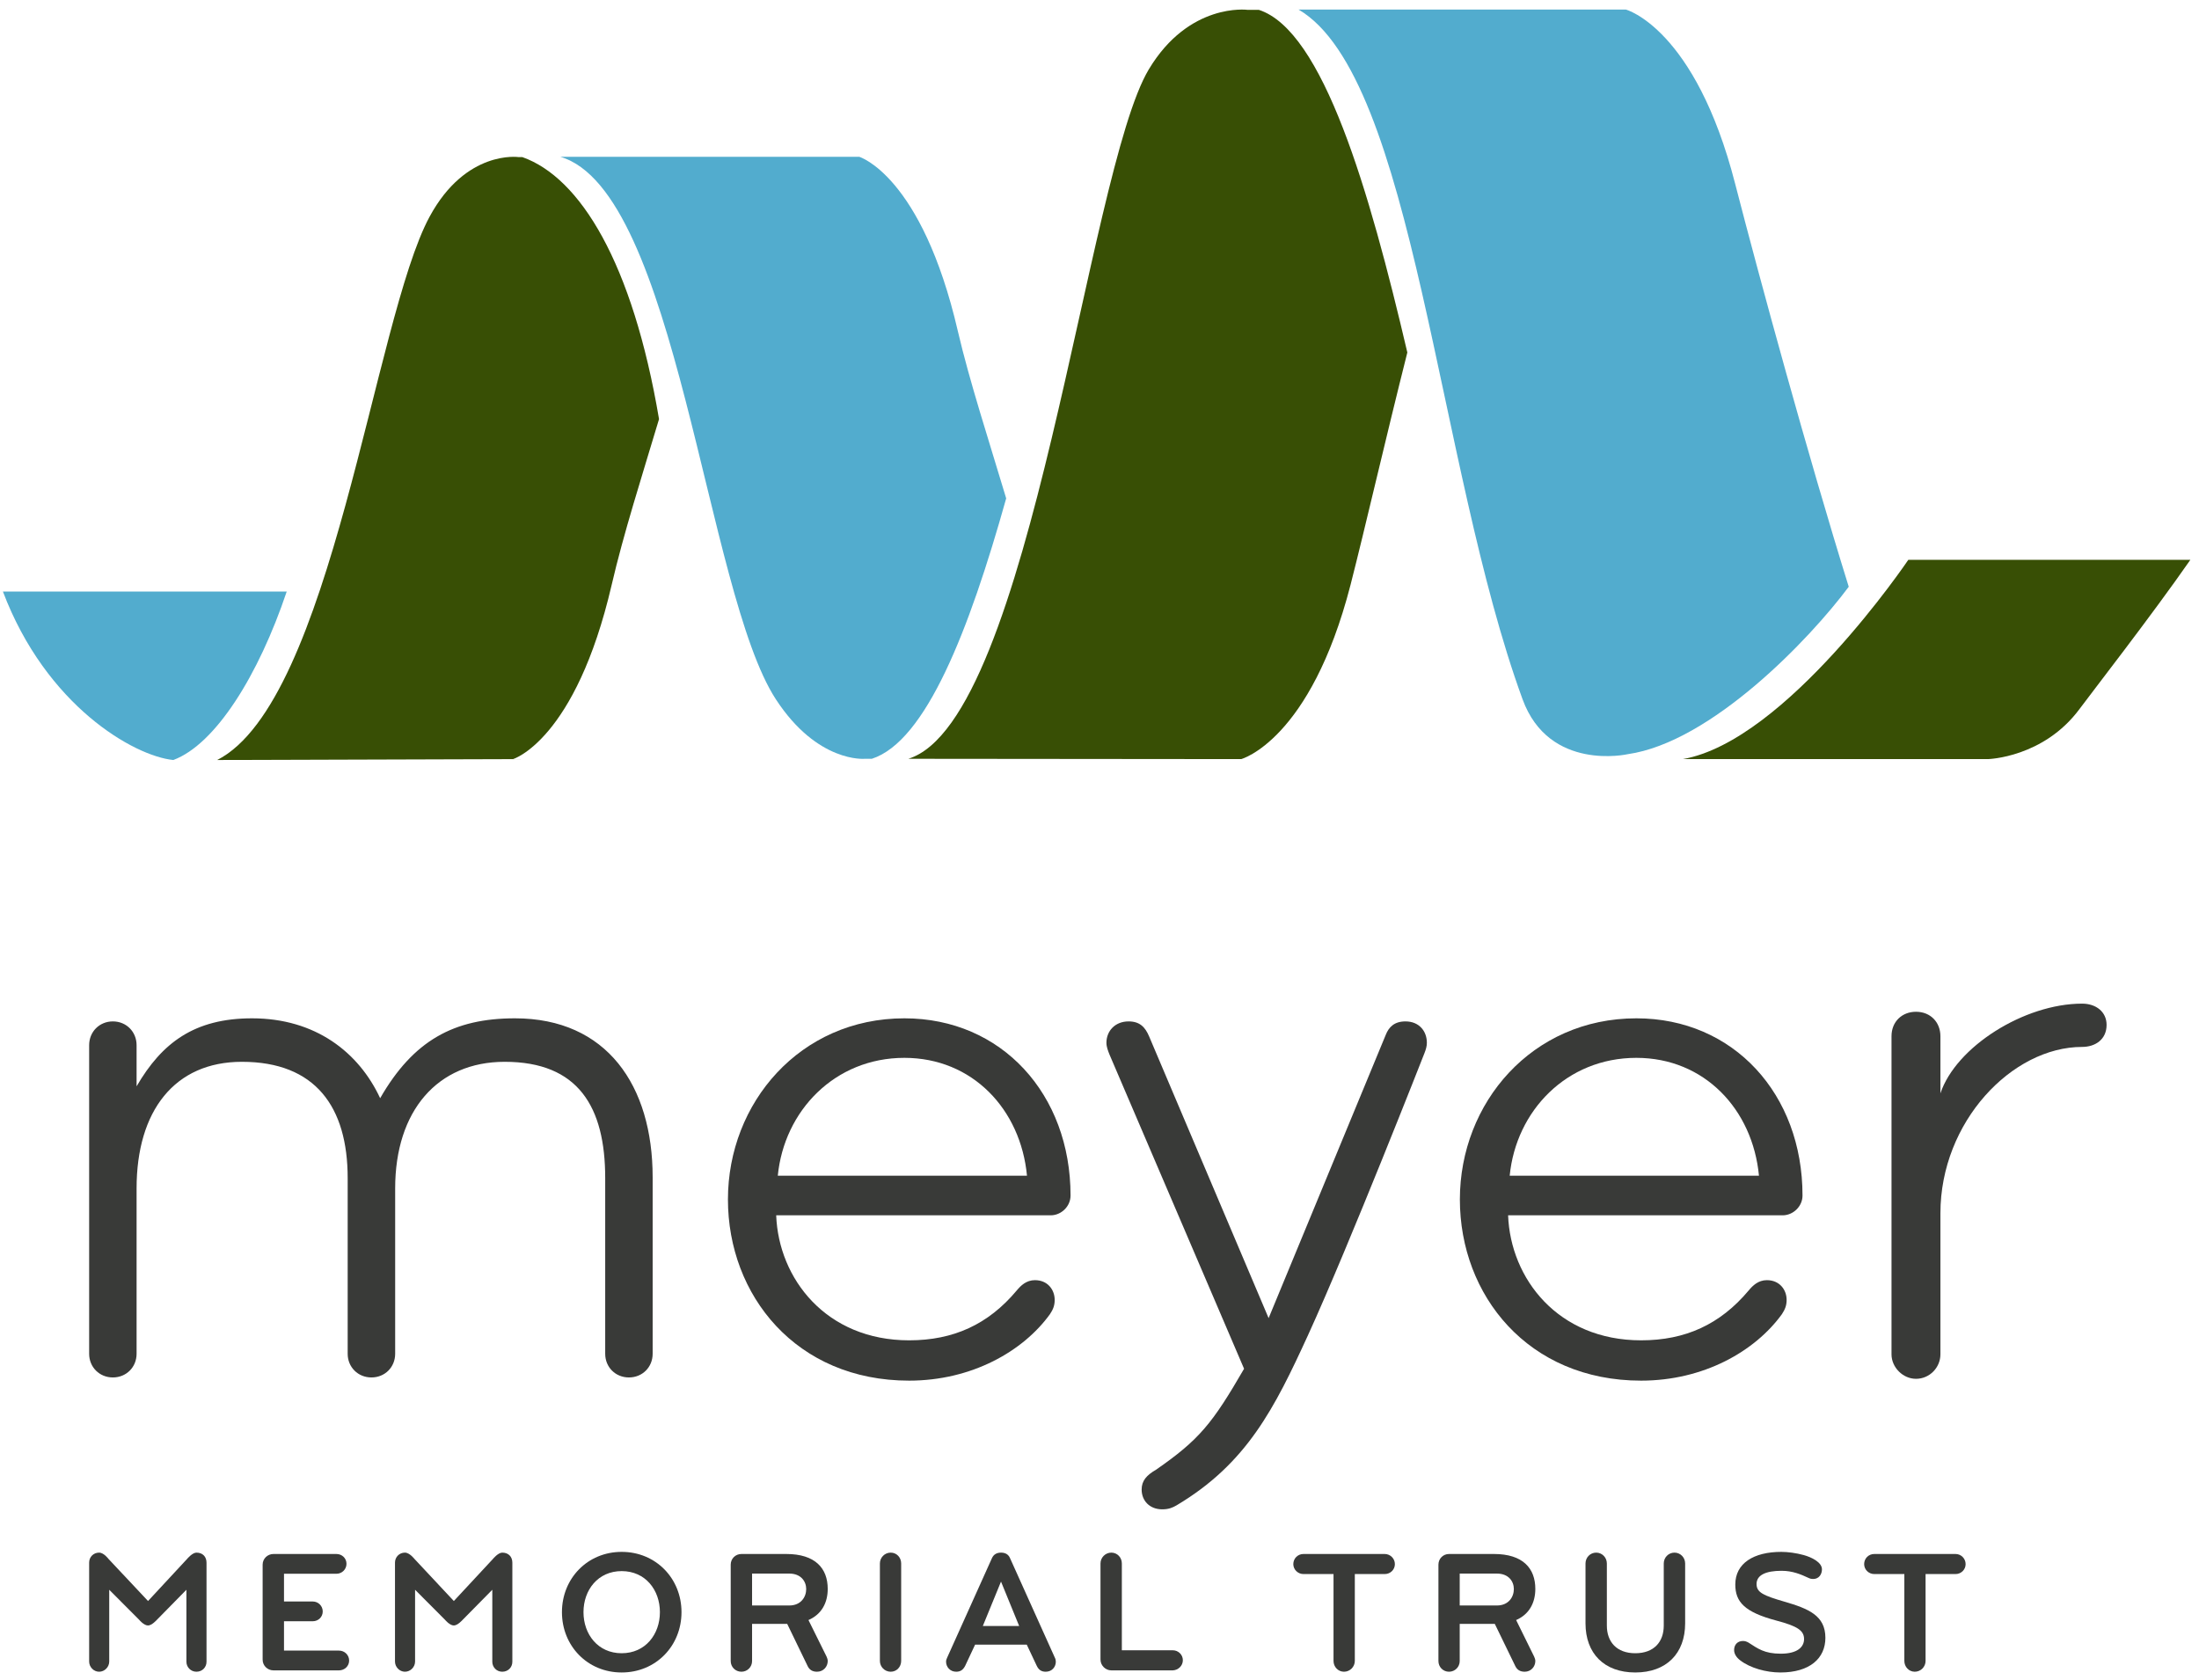 <?xml version="1.0" encoding="utf-8"?>
<svg xmlns="http://www.w3.org/2000/svg" xmlns:xlink="http://www.w3.org/1999/xlink" xmlns:sketch="http://www.bohemiancoding.com/sketch/ns" width="161px" height="123px" viewBox="0 0 161 123" version="1.1" class="injected-svg inject-me">
    <!-- Generator: Sketch 3.3.3 (12072) - http://www.bohemiancoding.com/sketch -->
    <title>meyer-logo@1x</title>
    <desc>Created with Sketch.</desc>
    <defs></defs>
    <g id="meyer-logo-mark" type="MSLayerGroup">
        <path d="M38.242,11.502 L37.968,11.502 C37.968,11.502 34.117,10.941 31.454,15.863 C27.376,23.397 24.297,51.364 15.903,55.645 L37.562,55.579 C37.562,55.579 42.134,54.217 44.785,42.816 C45.641,39.114 47.008,34.837 48.251,30.686 C46.315,19.231 42.473,12.998 38.242,11.502" id="Fill-1" fill="#384f05" type="MSShapeGroup"></path>
        <path d="M92.164,0.72 L91.329,0.72 C91.329,0.72 87.059,0.161 84.108,5.082 C79.592,12.616 75.526,52.777 66.503,55.556 L90.875,55.579 C90.875,55.579 95.943,54.217 98.881,42.816 C99.965,38.585 101.409,32.271 103.038,25.807 C100.255,13.927 96.874,2.244 92.164,0.72" id="Fill-2" fill="#384f05" type="MSShapeGroup"></path>
        <path d="M139.718,40.987 C139.718,40.987 130.783,54.246 123.21,55.579 L145.547,55.579 C145.547,55.579 149.623,55.48 152.271,51.886 C152.992,50.906 157.602,44.973 160.368,40.987 L139.718,40.987" id="Fill-3" fill="#384f05" type="MSShapeGroup"></path>
        <path d="M119.173,55.219 C125.289,54.344 132.512,46.786 135.356,42.96 C132.356,33.319 128.842,20.444 127.041,13.461 C124.113,2.056 119.043,0.701 119.043,0.701 L95.076,0.701 C103.546,5.658 105.197,34.04 111.476,51.202 C113.42,56.521 119.173,55.219 119.173,55.219" id="Fill-4" fill="#52acce" type="MSShapeGroup"></path>
        <path d="M73.668,36.489 C72.444,32.399 70.974,27.884 70.128,24.24 C67.484,12.838 62.908,11.479 62.908,11.479 L41.021,11.479 C49.57,13.975 51.665,43.311 56.802,51.196 C59.855,55.884 63.316,55.556 63.316,55.556 L63.831,55.556 C67.781,54.281 70.944,46.208 73.668,36.489" id="Fill-5" fill="#52acce" type="MSShapeGroup"></path>
        <path d="M20.992,43.311 L0.213,43.311 C3.377,51.678 9.811,55.36 12.69,55.645 C15.778,54.493 18.927,49.453 20.992,43.311" id="Fill-6" fill="#52acce" type="MSShapeGroup"></path>
    </g>
    <g id="meyer-logo-text" type="MSLayerGroup">
        <path d="M14.382,122.398 C13.971,122.398 13.648,122.067 13.648,121.668 L13.648,116.397 L11.481,118.603 C11.481,118.603 11.118,119.012 10.839,119.012 C10.529,119.012 10.196,118.603 10.196,118.603 L7.997,116.397 L7.997,121.653 C7.997,122.051 7.663,122.398 7.257,122.398 C6.857,122.398 6.527,122.051 6.527,121.653 L6.527,114.407 C6.527,114.008 6.831,113.678 7.257,113.678 C7.604,113.678 7.942,114.137 7.942,114.137 L10.839,117.221 L13.7,114.137 C13.7,114.137 14.077,113.678 14.382,113.678 C14.845,113.678 15.12,113.981 15.12,114.415 L15.12,121.668 C15.12,122.067 14.815,122.398 14.382,122.398" id="Fill-7" fill="#393A38" type="MSShapeGroup"></path>
        <path d="M36.772,122.398 C36.358,122.398 36.044,122.067 36.044,121.668 L36.044,116.397 L33.869,118.603 C33.869,118.603 33.507,119.012 33.228,119.012 C32.923,119.012 32.589,118.603 32.589,118.603 L30.39,116.397 L30.39,121.653 C30.39,122.051 30.056,122.398 29.648,122.398 C29.252,122.398 28.919,122.051 28.919,121.653 L28.919,114.407 C28.919,114.008 29.228,113.678 29.648,113.678 C29.989,113.678 30.343,114.137 30.343,114.137 L33.228,117.221 L36.094,114.137 C36.094,114.137 36.465,113.678 36.772,113.678 C37.232,113.678 37.512,113.981 37.512,114.415 L37.512,121.668 C37.512,122.067 37.21,122.398 36.772,122.398" id="Fill-8" fill="#393A38" type="MSShapeGroup"></path>
        <path d="M24.816,122.299 L20.022,122.299 C19.586,122.299 19.229,121.952 19.229,121.517 L19.229,114.558 C19.229,114.123 19.586,113.778 20.022,113.778 L24.63,113.778 C25.039,113.778 25.368,114.086 25.368,114.496 C25.368,114.901 25.039,115.226 24.63,115.226 L20.793,115.226 L20.793,117.256 L22.899,117.256 C23.3,117.256 23.629,117.577 23.629,117.987 C23.629,118.395 23.3,118.702 22.899,118.702 L20.793,118.702 L20.793,120.851 L24.816,120.851 C25.229,120.851 25.562,121.172 25.562,121.581 C25.562,121.989 25.229,122.299 24.816,122.299" id="Fill-9" fill="#393A38" type="MSShapeGroup"></path>
        <path d="M45.515,115.031 C43.78,115.031 42.72,116.414 42.72,118.037 C42.72,119.66 43.78,121.044 45.515,121.044 C47.255,121.044 48.315,119.66 48.315,118.037 C48.315,116.414 47.255,115.031 45.515,115.031 L45.515,115.031 Z M45.515,122.453 C43.012,122.453 41.143,120.506 41.143,118.037 C41.143,115.57 43.012,113.623 45.515,113.623 C48.023,113.623 49.896,115.57 49.896,118.037 C49.896,120.506 48.023,122.453 45.515,122.453 L45.515,122.453 Z" id="Fill-10" fill="#393A38" type="MSShapeGroup"></path>
        <path d="M57.787,115.212 L55.063,115.212 L55.063,117.548 L57.787,117.548 C58.643,117.548 59.026,116.924 59.026,116.346 C59.026,115.785 58.643,115.212 57.787,115.212 L57.787,115.212 Z M60.602,121.618 C60.602,122.018 60.293,122.398 59.817,122.398 C59.472,122.398 59.255,122.248 59.127,121.975 L57.635,118.894 L55.063,118.894 L55.063,121.618 C55.063,122.051 54.717,122.398 54.284,122.398 C53.845,122.398 53.499,122.051 53.499,121.618 L53.499,114.558 C53.499,114.123 53.845,113.778 54.284,113.778 L57.566,113.778 C59.695,113.778 60.602,114.829 60.602,116.335 C60.602,117.337 60.166,118.189 59.192,118.615 L60.515,121.286 C60.563,121.391 60.602,121.504 60.602,121.618 L60.602,121.618 Z" id="Fill-11" fill="#393A38" type="MSShapeGroup"></path>
        <path d="M65.213,122.398 C64.777,122.398 64.422,122.043 64.422,121.607 L64.422,114.472 C64.422,114.033 64.777,113.678 65.213,113.678 C65.652,113.678 65.979,114.033 65.979,114.472 L65.979,121.607 C65.979,122.043 65.652,122.398 65.213,122.398" id="Fill-12" fill="#393A38" type="MSShapeGroup"></path>
        <path d="M73.289,115.798 L71.958,119.049 L74.618,119.049 L73.289,115.798 L73.289,115.798 Z M75.175,120.416 L71.392,120.416 L70.661,121.975 C70.521,122.235 70.345,122.398 70.009,122.398 C69.554,122.398 69.267,122.043 69.267,121.668 C69.267,121.566 69.295,121.467 69.347,121.365 L72.624,114.086 C72.737,113.828 72.956,113.678 73.289,113.678 C73.616,113.678 73.837,113.815 73.951,114.086 L77.229,121.365 C77.282,121.467 77.302,121.566 77.302,121.668 C77.302,122.043 77.024,122.398 76.563,122.398 C76.23,122.398 76.047,122.248 75.91,121.975 L75.175,120.416 L75.175,120.416 Z" id="Fill-13" fill="#393A38" type="MSShapeGroup"></path>
        <path d="M81.364,122.299 C80.936,122.299 80.573,121.938 80.573,121.504 L80.573,114.472 C80.573,114.033 80.936,113.678 81.364,113.678 C81.804,113.678 82.136,114.033 82.136,114.472 L82.136,120.828 L85.87,120.828 C86.263,120.828 86.603,121.147 86.603,121.555 C86.603,121.965 86.263,122.281 85.87,122.299 L81.364,122.299" id="Fill-14" fill="#393A38" type="MSShapeGroup"></path>
        <path d="M101.38,115.247 L99.193,115.247 L99.193,121.607 C99.193,122.043 98.835,122.398 98.401,122.398 C97.971,122.398 97.634,122.043 97.634,121.607 L97.634,115.247 L95.434,115.247 C95.024,115.247 94.69,114.917 94.69,114.52 C94.69,114.11 95.012,113.778 95.434,113.778 L101.38,113.778 C101.792,113.778 102.126,114.11 102.126,114.52 C102.126,114.917 101.806,115.247 101.38,115.247" id="Fill-15" fill="#393A38" type="MSShapeGroup"></path>
        <path d="M109.595,115.212 L106.873,115.212 L106.873,117.548 L109.595,117.548 C110.454,117.548 110.837,116.924 110.837,116.346 C110.837,115.785 110.454,115.212 109.595,115.212 L109.595,115.212 Z M112.409,121.618 C112.409,122.018 112.1,122.398 111.63,122.398 C111.283,122.398 111.067,122.248 110.938,121.975 L109.441,118.894 L106.873,118.894 L106.873,121.618 C106.873,122.051 106.524,122.398 106.089,122.398 C105.655,122.398 105.315,122.051 105.315,121.618 L105.315,114.558 C105.315,114.123 105.655,113.778 106.089,113.778 L109.383,113.778 C111.502,113.778 112.409,114.829 112.409,116.335 C112.409,117.337 111.974,118.189 111.004,118.615 L112.32,121.286 C112.368,121.391 112.409,121.504 112.409,121.618 L112.409,121.618 Z" id="Fill-16" fill="#393A38" type="MSShapeGroup"></path>
        <path d="M121.812,114.472 C121.812,114.033 122.159,113.678 122.598,113.678 C123.03,113.678 123.378,114.033 123.378,114.472 L123.378,118.858 C123.378,121.057 122.009,122.453 119.727,122.453 C117.45,122.453 116.083,121.057 116.083,118.858 L116.083,114.472 C116.083,114.033 116.427,113.678 116.868,113.678 C117.297,113.678 117.646,114.033 117.646,114.472 L117.646,119.022 C117.646,120.212 118.366,121.044 119.727,121.044 C121.096,121.044 121.812,120.212 121.812,119.022 L121.812,114.472" id="Fill-17" fill="#393A38" type="MSShapeGroup"></path>
        <path d="M130.351,122.453 C129.314,122.453 128.134,122.129 127.396,121.555 C127.135,121.352 126.963,121.093 126.963,120.811 C126.963,120.416 127.217,120.147 127.612,120.147 C127.755,120.147 127.88,120.189 128.012,120.263 C128.696,120.699 129.172,121.078 130.38,121.078 C131.6,121.078 132.085,120.586 132.085,120.007 C132.085,119.38 131.592,119.058 130.051,118.651 C127.74,118.037 127.05,117.295 127.05,116.014 C127.05,114.456 128.394,113.623 130.423,113.623 C130.886,113.623 131.509,113.704 132.061,113.857 C132.653,114.021 133.394,114.39 133.394,114.901 C133.394,115.247 133.188,115.608 132.752,115.608 C132.653,115.608 132.551,115.594 132.442,115.544 C131.857,115.271 131.243,115.008 130.438,115.008 C129.3,115.008 128.606,115.314 128.606,115.976 C128.606,116.601 129.118,116.822 130.652,117.27 C132.405,117.781 133.646,118.283 133.646,119.915 C133.646,121.404 132.521,122.453 130.351,122.453" id="Fill-18" fill="#393A38" type="MSShapeGroup"></path>
        <path d="M143.175,115.247 L140.981,115.247 L140.981,121.607 C140.981,122.043 140.627,122.398 140.19,122.398 C139.761,122.398 139.427,122.043 139.427,121.607 L139.427,115.247 L137.226,115.247 C136.814,115.247 136.484,114.917 136.484,114.52 C136.484,114.11 136.802,113.778 137.226,113.778 L143.175,113.778 C143.582,113.778 143.913,114.11 143.913,114.52 C143.913,114.917 143.593,115.247 143.175,115.247" id="Fill-19" fill="#393A38" type="MSShapeGroup"></path>
        <path d="M47.784,99.118 C47.784,100.1 47.034,100.852 46.046,100.852 C45.062,100.852 44.31,100.1 44.31,99.118 L44.31,86.255 C44.31,81.042 42.34,77.742 36.952,77.742 C32.026,77.742 28.932,81.332 28.932,87.012 L28.932,99.118 C28.932,100.1 28.18,100.852 27.196,100.852 C26.211,100.852 25.455,100.1 25.455,99.118 L25.455,86.255 C25.455,81.042 23.092,77.742 17.709,77.742 C12.782,77.742 10,81.332 10,87.012 L10,99.118 C10,100.1 9.248,100.852 8.264,100.852 C7.281,100.852 6.527,100.1 6.527,99.118 L6.527,76.526 C6.527,75.54 7.281,74.784 8.264,74.784 C9.248,74.784 10,75.54 10,76.526 L10,79.536 C11.856,76.351 14.23,74.558 18.454,74.558 C23.092,74.558 26.268,77.043 27.833,80.407 C30.267,76.174 33.241,74.558 37.705,74.558 C44.423,74.558 47.784,79.479 47.784,86.198 L47.784,99.118" id="Fill-20" fill="#393A38" type="MSShapeGroup"></path>
        <path d="M66.215,77.452 C61.118,77.452 57.411,81.332 56.946,86.083 L75.191,86.083 C74.731,81.218 71.196,77.452 66.215,77.452 L66.215,77.452 Z M78.38,87.533 C78.38,88.342 77.685,88.981 76.929,88.981 L56.829,88.981 C57.002,93.614 60.479,98.134 66.562,98.134 C69.806,98.134 72.357,96.972 74.441,94.483 C74.731,94.133 75.137,93.729 75.774,93.729 C76.7,93.729 77.219,94.424 77.219,95.177 C77.219,95.582 77.105,95.871 76.873,96.219 C74.905,98.942 71.137,101.086 66.562,101.086 C58.28,101.086 53.296,94.828 53.296,87.82 C53.296,80.753 58.57,74.558 66.215,74.558 C73.342,74.558 78.38,80.118 78.38,87.533 L78.38,87.533 Z" id="Fill-21" fill="#393A38" type="MSShapeGroup"></path>
        <path d="M104.293,77.105 C104.293,77.105 98.811,91.094 95.78,97.727 C93.311,103.112 91.296,107.148 86.14,110.217 C85.845,110.39 85.558,110.508 85.094,110.508 C84.165,110.508 83.586,109.873 83.586,109.059 C83.586,108.421 83.938,108.015 84.632,107.613 C87.815,105.408 88.768,104.215 91.085,100.216 L81.235,77.218 C81.121,76.931 81.007,76.642 81.007,76.351 C81.007,75.482 81.644,74.784 82.629,74.784 C83.438,74.784 83.843,75.19 84.135,75.887 L92.882,96.51 L101.457,75.77 C101.686,75.19 102.092,74.784 102.902,74.784 C103.89,74.784 104.468,75.482 104.468,76.351 C104.468,76.583 104.409,76.813 104.293,77.105" id="Fill-22" fill="#393A38" type="MSShapeGroup"></path>
        <path d="M119.806,77.452 C114.701,77.452 110.995,81.332 110.532,86.083 L128.783,86.083 C128.32,81.218 124.784,77.452 119.806,77.452 L119.806,77.452 Z M131.971,87.533 C131.971,88.342 131.271,88.981 130.52,88.981 L110.416,88.981 C110.589,93.614 114.065,98.134 120.153,98.134 C123.393,98.134 125.942,96.972 128.03,94.483 C128.32,94.133 128.727,93.729 129.362,93.729 C130.286,93.729 130.808,94.424 130.808,95.177 C130.808,95.582 130.692,95.871 130.463,96.219 C128.492,98.942 124.728,101.086 120.153,101.086 C111.87,101.086 106.885,94.828 106.885,87.82 C106.885,80.753 112.157,74.558 119.806,74.558 C126.93,74.558 131.971,80.118 131.971,87.533 L131.971,87.533 Z" id="Fill-23" fill="#393A38" type="MSShapeGroup"></path>
        <path d="M152.444,76.652 C147.31,76.652 142.068,82.141 142.068,88.831 L142.068,99.158 C142.068,100.114 141.289,100.952 140.279,100.952 C139.319,100.952 138.487,100.114 138.487,99.158 L138.487,75.869 C138.487,74.795 139.263,74.078 140.279,74.078 C141.35,74.078 142.068,74.854 142.068,75.869 L142.068,80.051 C143.203,76.647 148.202,73.483 152.444,73.483 C153.461,73.483 154.234,74.083 154.234,75.039 C154.234,76.112 153.399,76.652 152.444,76.652" id="Fill-24" fill="#393A38" type="MSShapeGroup"></path>
    </g>
</svg>